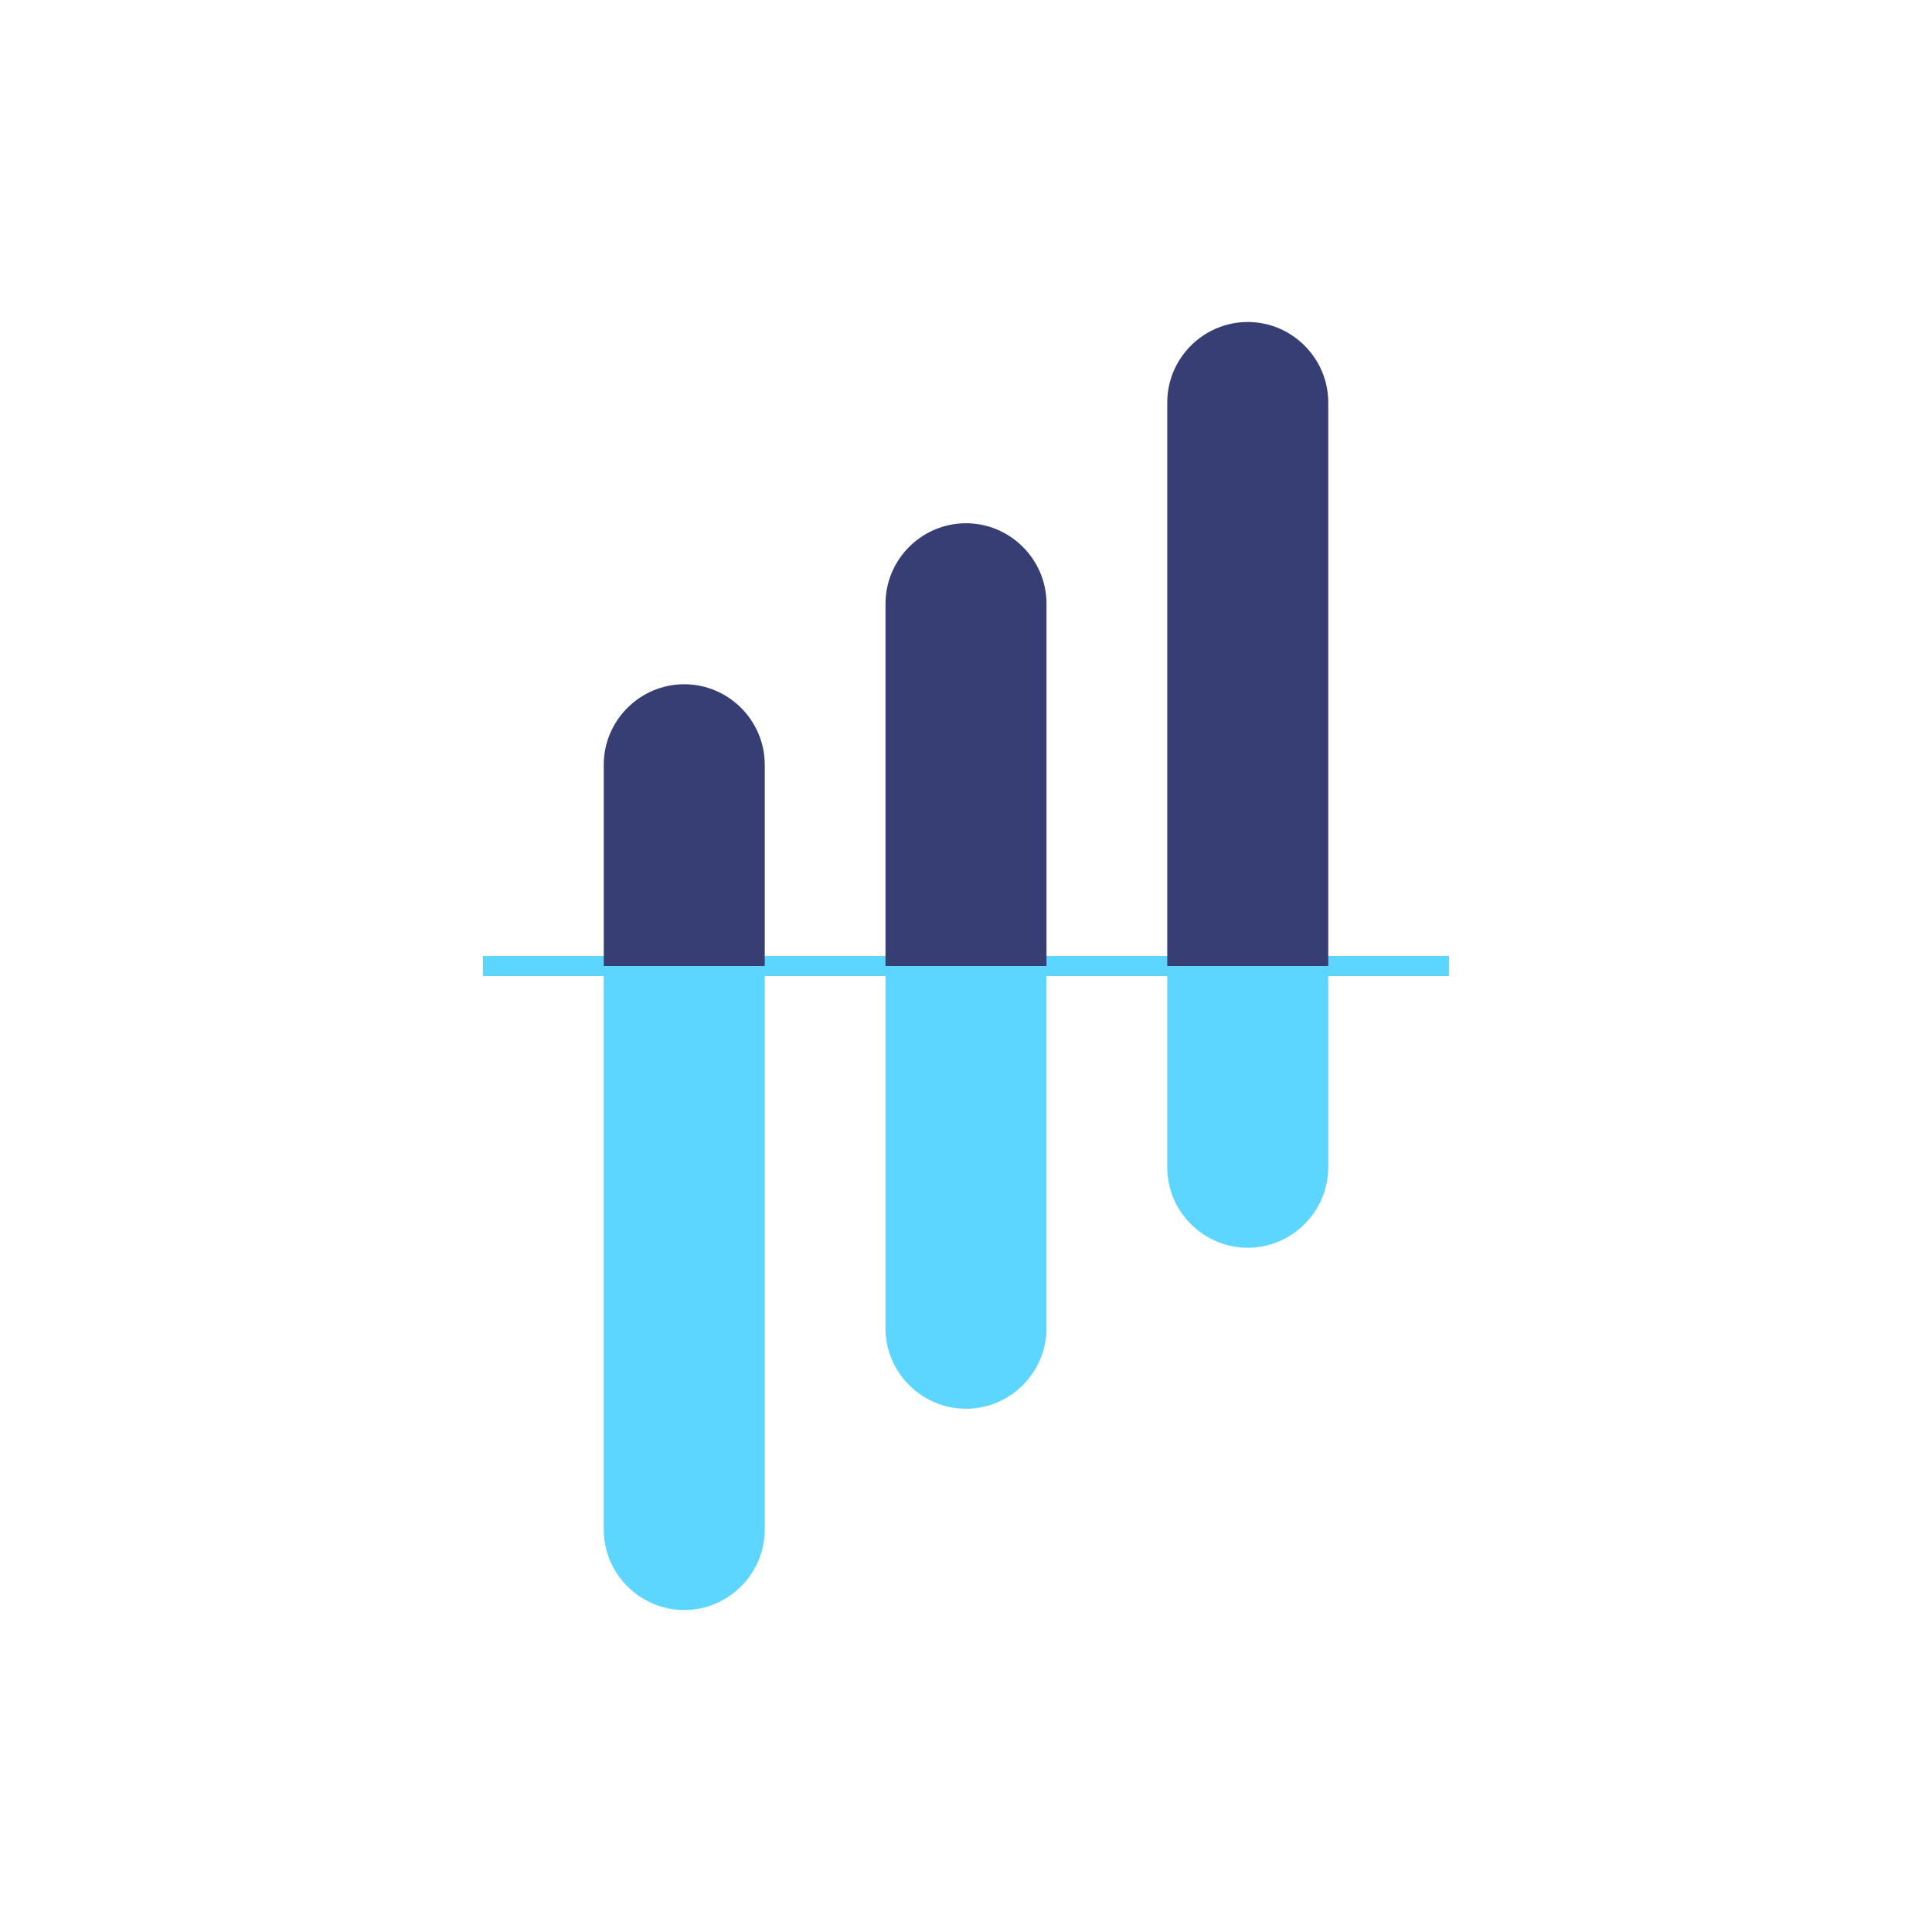 <?xml version="1.0" encoding="utf-8"?>
<!-- Generator: Adobe Illustrator 19.1.0, SVG Export Plug-In . SVG Version: 6.00 Build 0)  -->
<svg version="1.1" xmlns="http://www.w3.org/2000/svg" xmlns:xlink="http://www.w3.org/1999/xlink" x="0px" y="0px" width="192px"
	 height="192px" viewBox="0 0 192 192" style="enable-background:new 0 0 192 192;" xml:space="preserve">
<style type="text/css">
	.st0{display:none;}
	.st1{display:inline;fill:#363E73;}
	.st2{fill:none;}
	.st3{fill:#5CD5FF;}
	.st4{fill:#363E73;}
	.st5{fill:#D1F3FF;}
	.st6{fill:#A1E6FF;}
	.st7{fill:#17C4FF;}
	.st8{fill:#00A2ED;}
	.st9{fill:#FFFFFF;}
</style>
<g id="Layer_2" class="st0">
</g>
<g id="Layer_1">
	<g>
		<rect x="32" y="32" class="st2" width="128" height="128"/>
		<g>
			<rect x="48" y="95" class="st3" width="96" height="2"/>
			<path class="st4" d="M132,96h-16V40c0-4.4,3.6-8,8-8h0c4.4,0,8,3.6,8,8V96z"/>
			<path class="st4" d="M104,96H88V60c0-4.4,3.6-8,8-8h0c4.4,0,8,3.6,8,8V96z"/>
			<path class="st3" d="M60,96h16v56c0,4.4-3.6,8-8,8h0c-4.4,0-8-3.6-8-8V96z"/>
			<path class="st3" d="M88,96h16v36c0,4.4-3.6,8-8,8h0c-4.4,0-8-3.6-8-8V96z"/>
			<path class="st3" d="M116,96h16v20c0,4.4-3.6,8-8,8h0c-4.4,0-8-3.6-8-8V96z"/>
			<path class="st4" d="M76,96H60V76c0-4.4,3.6-8,8-8h0c4.4,0,8,3.6,8,8V96z"/>
		</g>
	</g>
	<rect class="st2" width="192" height="192"/>
</g>
</svg>
